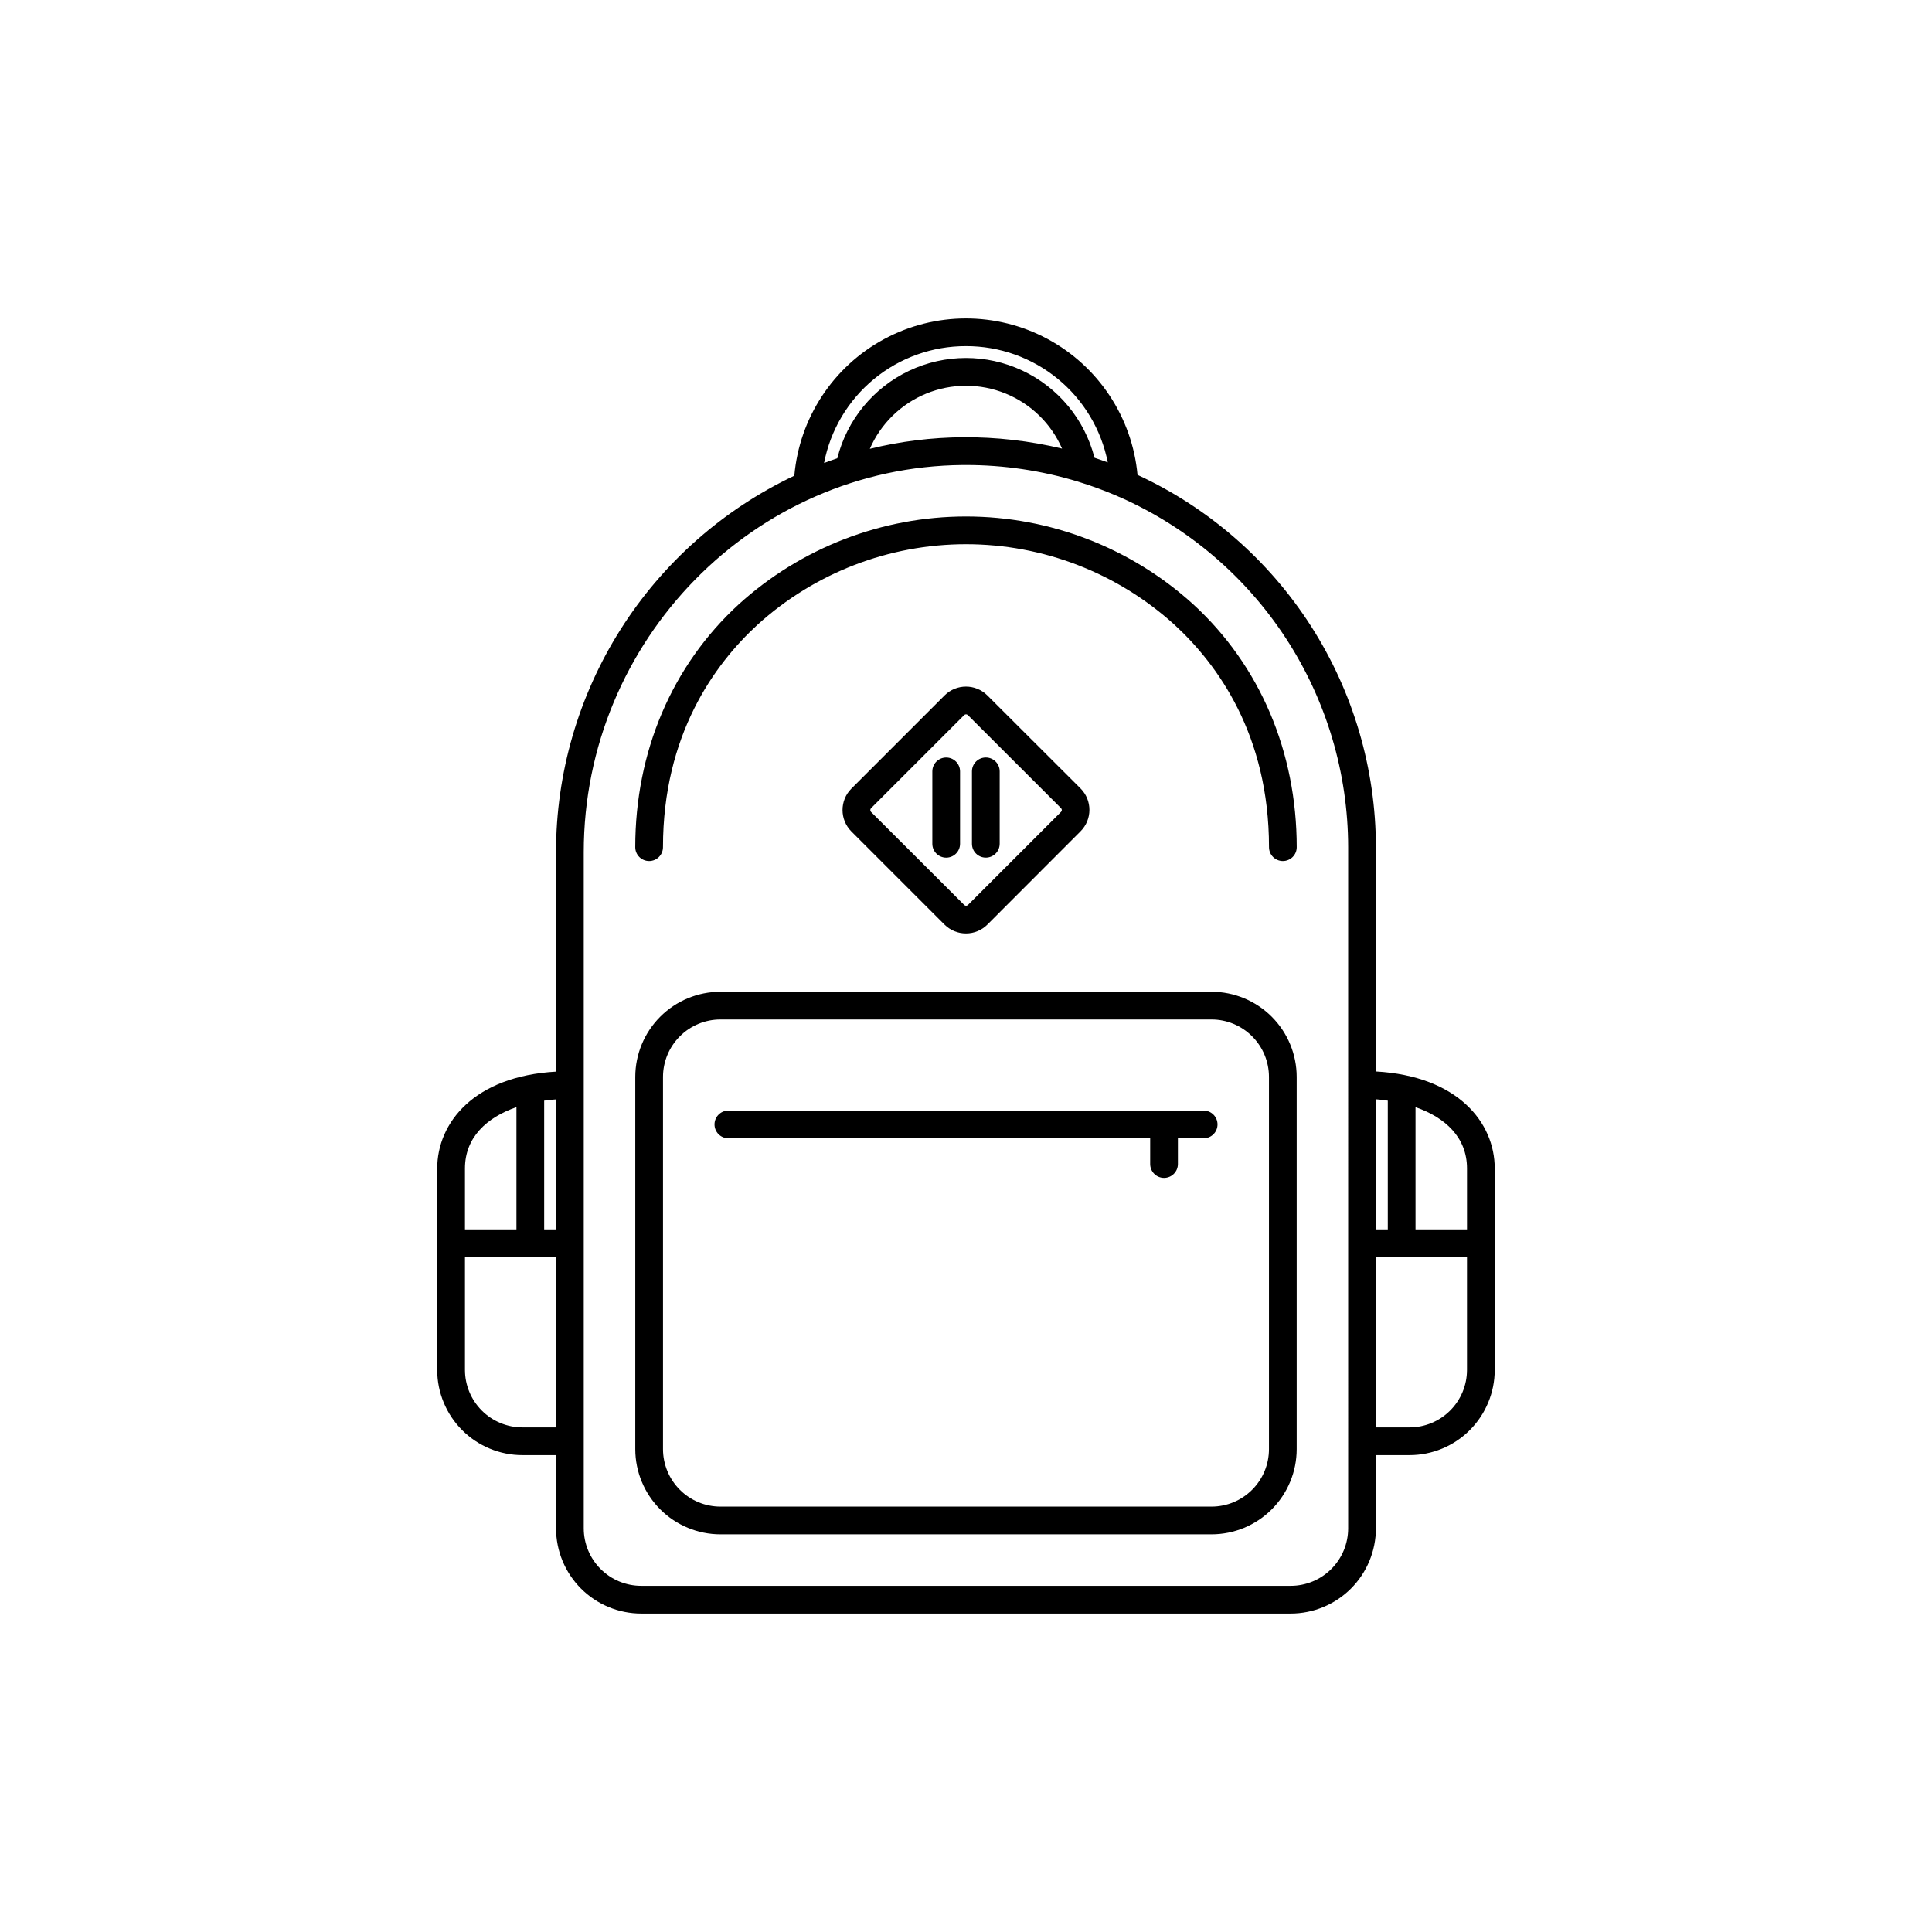 <?xml version="1.0" encoding="UTF-8"?>
<!-- The Best Svg Icon site in the world: iconSvg.co, Visit us! https://iconsvg.co -->
<svg fill="#000000" width="800px" height="800px" version="1.1" viewBox="144 144 512 512" xmlns="http://www.w3.org/2000/svg">
 <g>
  <path d="m460.21 304.14c-16.48-14.973-37.945-23.27-60.211-23.27s-43.73 8.297-60.211 23.27c-17.695 16.219-27.438 39.078-27.438 64.375 0 2.027 1.645 3.672 3.676 3.672 2.027 0 3.672-1.645 3.672-3.672 0-29.746 13.645-48.48 25.055-58.957 15.125-13.73 34.82-21.34 55.246-21.34 20.426 0 40.121 7.609 55.246 21.34 11.43 10.496 25.055 29.211 25.055 58.957 0 2.027 1.645 3.672 3.672 3.672 2.031 0 3.676-1.645 3.676-3.672-0.012-25.297-9.754-48.156-27.438-64.375z"/>
  <path d="m508.63 427.95v-59.438c-0.027-20.758-5.988-41.078-17.18-58.559-11.195-17.48-27.152-31.395-45.996-40.105-1.41-15.273-10.398-28.82-23.926-36.059-13.527-7.234-29.781-7.195-43.273 0.105-13.488 7.301-22.41 20.891-23.75 36.172-18.898 8.945-34.871 23.078-46.051 40.746-11.18 17.668-17.113 38.152-17.102 59.062v58.117c-21.707 1.227-31.488 13.52-31.488 25.715v53.352c0.004 5.984 2.387 11.723 6.617 15.953 4.234 4.231 9.973 6.609 15.957 6.613h8.922v19.418c0.008 5.984 2.387 11.719 6.617 15.949 4.231 4.231 9.969 6.609 15.949 6.617h172.14c5.984-0.008 11.719-2.387 15.949-6.617 4.231-4.231 6.609-9.965 6.617-15.949v-19.418h8.922c5.984-0.008 11.719-2.387 15.949-6.617 4.231-4.231 6.609-9.965 6.617-15.949v-53.406c0-12.184-9.781-24.477-31.488-25.703zm24.141 25.715v16.133h-13.645v-32.391c7.871 2.719 13.645 8.02 13.645 16.246zm-20.992-17.98v34.113h-3.148v-34.48c1.051 0.078 2.098 0.199 3.148 0.367zm-111.78-199.95c8.863-0.023 17.461 3.039 24.316 8.66 6.856 5.617 11.543 13.449 13.258 22.148-1.16-0.426-2.332-0.836-3.516-1.227v-0.004c-2.606-10.172-9.621-18.648-19.129-23.109-9.504-4.461-20.508-4.441-30 0.059-9.488 4.5-16.469 13.004-19.031 23.188-1.176 0.398-2.352 0.809-3.504 1.25h-0.004c1.684-8.73 6.363-16.602 13.227-22.254 6.867-5.652 15.488-8.734 24.383-8.711zm-0.82 24.141c-8.312 0.059-16.59 1.086-24.664 3.066 2.891-6.648 8.266-11.906 14.98-14.648 6.711-2.738 14.23-2.75 20.949-0.023 6.719 2.723 12.109 7.965 15.016 14.609-8.605-2.055-17.43-3.062-26.281-3.004zm-107.82 209.92h-3.148v-34.113c1.035-0.148 2.086-0.258 3.148-0.336zm-10.496-32.391v32.391h-13.645v-16.145c0-8.227 5.773-13.527 13.645-16.246zm1.574 84.871c-4.031-0.004-7.902-1.609-10.754-4.465-2.852-2.852-4.457-6.719-4.465-10.754v-29.914h24.141v45.133zm218.84 26.766c-0.004 4.035-1.609 7.902-4.465 10.754-2.852 2.856-6.719 4.457-10.754 4.465h-172.14c-4.035-0.008-7.902-1.609-10.754-4.465-2.852-2.852-4.457-6.719-4.465-10.754v-179.21c0-56.164 45.133-102.19 100.52-102.6h0.77c10.027-0.008 20 1.465 29.598 4.375l0.367 0.117c3.477 1.07 6.894 2.332 10.234 3.777 0.203 0.113 0.418 0.203 0.641 0.273 17.965 7.953 33.238 20.945 43.969 37.406 10.727 16.461 16.453 35.68 16.477 55.328zm16.27-26.766h-8.922v-45.133h24.141v29.914c-0.004 4.035-1.609 7.902-4.465 10.754-2.852 2.856-6.719 4.461-10.754 4.465z"/>
  <path d="m465.07 406.82h-130.15c-5.981 0.008-11.719 2.387-15.949 6.617-4.231 4.231-6.609 9.965-6.617 15.949v98.664c0.008 5.984 2.387 11.719 6.617 15.949 4.231 4.231 9.969 6.609 15.949 6.617h130.15c5.984-0.008 11.719-2.387 15.949-6.617 4.231-4.231 6.613-9.965 6.617-15.949v-98.664c-0.004-5.984-2.387-11.719-6.617-15.949-4.231-4.231-9.965-6.609-15.949-6.617zm15.219 121.23c-0.004 4.035-1.609 7.902-4.465 10.754-2.852 2.856-6.719 4.461-10.754 4.465h-130.15c-4.035-0.004-7.902-1.609-10.754-4.465-2.852-2.852-4.457-6.719-4.465-10.754v-98.664c0.008-4.035 1.613-7.902 4.465-10.754 2.852-2.856 6.719-4.461 10.754-4.465h130.15c4.035 0.004 7.902 1.609 10.754 4.465 2.856 2.852 4.461 6.719 4.465 10.754z"/>
  <path d="m462.98 438.31h-125.95c-2.031 0-3.676 1.645-3.676 3.676 0 2.027 1.645 3.672 3.676 3.672h111.78v6.824c0 2.027 1.645 3.672 3.676 3.672 2.027 0 3.672-1.645 3.672-3.672v-6.824h6.824c2.027 0 3.672-1.645 3.672-3.672 0-2.031-1.645-3.676-3.672-3.676z"/>
  <path d="m400 391.37c2.129 0.004 4.172-0.844 5.676-2.352l24.676-24.707c3.141-3.141 3.141-8.227 0-11.367l-24.676-24.633c-3.137-3.141-8.227-3.141-11.367 0l-24.676 24.676c-3.137 3.137-3.137 8.227 0 11.367l24.676 24.676c1.512 1.504 3.559 2.348 5.691 2.34zm-25.359-32.707c0-0.18 0.07-0.355 0.199-0.48l24.676-24.676c0.129-0.133 0.305-0.207 0.488-0.207s0.359 0.074 0.488 0.207l24.695 24.676c0.133 0.129 0.207 0.305 0.207 0.488s-0.074 0.359-0.207 0.488l-24.676 24.676c-0.129 0.129-0.305 0.203-0.488 0.203-0.184 0-0.359-0.074-0.488-0.203l-24.727-24.688c-0.117-0.133-0.18-0.305-0.168-0.484z"/>
  <path d="m394.75 344.75c-2.027 0-3.672 1.645-3.672 3.676v19.188c0 2.027 1.645 3.672 3.672 3.672 2.031 0 3.676-1.645 3.676-3.672v-19.188c0-0.977-0.391-1.91-1.078-2.598-0.688-0.691-1.621-1.078-2.598-1.078z"/>
  <path d="m405.25 371.28c2.031 0 3.676-1.645 3.676-3.672v-19.188c0-2.031-1.645-3.676-3.676-3.676-2.027 0-3.672 1.645-3.672 3.676v19.188c0 2.027 1.645 3.672 3.672 3.672z"/>
 </g>
</svg>